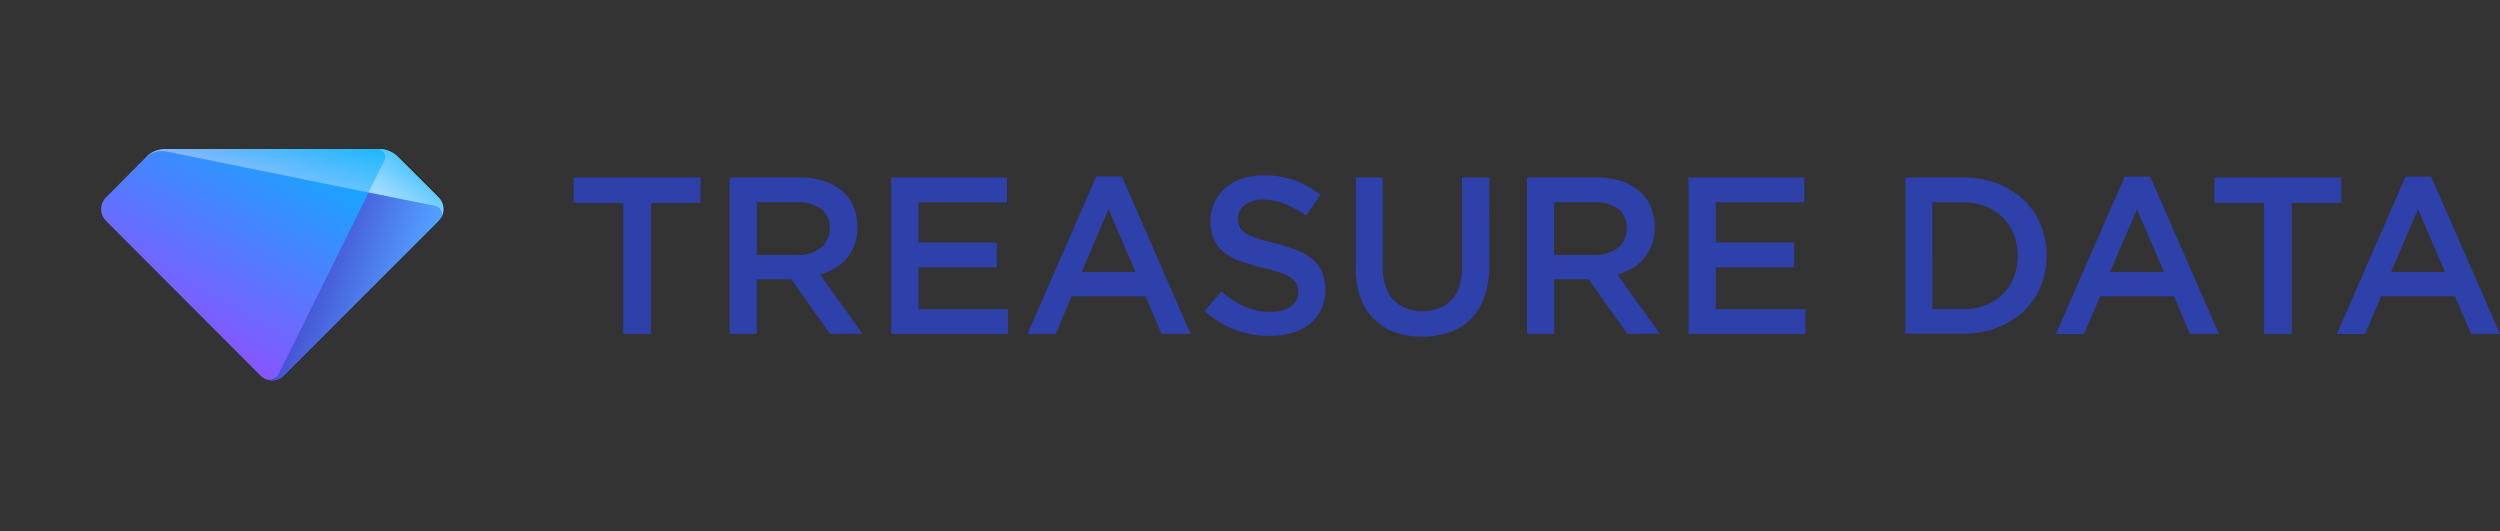 <svg xmlns="http://www.w3.org/2000/svg" xmlns:xlink="http://www.w3.org/1999/xlink" width="558.09" height="118.54" viewBox="0 0 558.09 118.54"><rect x="0" y="0" width="558.09" height="118.54" fill="#333333" stroke="none"/><defs><clipPath id="a" transform="translate(11.66 13.15)"><rect x="10.87" y="20.11" width="535.57" height="51.65" style="fill:none"/></clipPath><clipPath id="c" transform="translate(11.66 13.15)"><path d="M25.14,20.11A6,6,0,0,0,21,21.86L12,30.93a3.68,3.68,0,0,0-1.08,2.57v.08A3.68,3.68,0,0,0,12,36.15L46.48,70.68a3.69,3.69,0,0,0,5.22,0L86.24,36.15a3.69,3.69,0,0,0,0-5.22l-9.07-9.07a6,6,0,0,0-4.12-1.75Z" style="fill:none"/></clipPath><linearGradient id="d" x1="-0.98" y1="-0.89" x2="0.02" y2="-0.89" gradientTransform="matrix(57.96, 0, 0, -57.96, 83.19, -5.62)" gradientUnits="userSpaceOnUse"><stop offset="0" stop-color="#85f"/><stop offset="1" stop-color="#00b6ff"/></linearGradient><clipPath id="f" transform="translate(11.66 13.15)"><rect x="20.77" y="20.11" width="66.55" height="15.28" style="fill:none"/></clipPath><clipPath id="g" transform="translate(11.66 13.15)"><path d="M20.77,22.11a5.27,5.27,0,0,1,4.77-1.44l60,12.19a1.83,1.83,0,0,1,1.32,2.52,3.67,3.67,0,0,0-.58-4.45l-9.07-9.07A6,6,0,0,0,73,20.11H25.24A6,6,0,0,0,21,21.86Z" style="fill:none"/></clipPath><linearGradient id="h" x1="-3" y1="-1.23" x2="-2" y2="-1.23" gradientTransform="matrix(22.43, 0, 0, -22.43, 118.82, 0.2)" gradientUnits="userSpaceOnUse"><stop offset="0" stop-color="#fff"/><stop offset="0.07" stop-color="#fff"/><stop offset="0.89" stop-color="#009fff"/><stop offset="1" stop-color="#009fff"/></linearGradient><clipPath id="i" transform="translate(11.66 13.15)"><rect x="70.61" y="20.11" width="16.71" height="15.28" style="fill:none"/></clipPath><clipPath id="j" transform="translate(11.66 13.15)"><path d="M74.12,22.74l-3.51,7.09,14.89,3a1.83,1.83,0,0,1,1.32,2.52,3.67,3.67,0,0,0-.58-4.45l-9.07-9.07A6,6,0,0,0,73,20.11h-.46a1.82,1.82,0,0,1,1.63,2.63" style="fill:none"/></clipPath><linearGradient id="k" x1="-1.58" y1="-2.53" x2="-0.58" y2="-2.53" gradientTransform="matrix(24.21, 0, 0, -24.21, 110.29, -33.52)" xlink:href="#h"/><clipPath id="l" transform="translate(11.66 13.15)"><path d="M50.61,70.22a2.46,2.46,0,0,1-2.93,1.26,3.67,3.67,0,0,0,4-.8L86.24,36.15a3.62,3.62,0,0,0,.58-.77,1.83,1.83,0,0,0-1.32-2.52l-14.89-3Z" style="fill:none"/></clipPath><linearGradient id="m" x1="1.11" y1="-2.06" x2="2.11" y2="-2.06" gradientTransform="matrix(0, 30.51, 30.51, 0, 130.28, -0.93)" gradientUnits="userSpaceOnUse"><stop offset="0" stop-color="#4036c1"/><stop offset="0.98" stop-color="#539eff"/><stop offset="1" stop-color="#539eff"/></linearGradient></defs><g style="clip-path:url(#a)"><g style="clip-path:url(#a)"><g style="clip-path:url(#c)"><rect x="7.55" y="-0.15" width="83.45" height="92.53" transform="translate(-3.64 78.88) rotate(-60)" style="fill:url(#d)"/></g><g style="clip-path:url(#a)"><g style="opacity:0.4"><g style="clip-path:url(#f)"><g style="clip-path:url(#g)"><rect x="38.91" y="-6.55" width="30.59" height="68.59" transform="translate(26.13 87.04) rotate(-76.38)" style="fill:url(#h)"/></g></g></g><g style="opacity:0.4"><g style="clip-path:url(#i)"><g style="clip-path:url(#j)"><rect x="67.69" y="16.41" width="22.87" height="22.68" transform="translate(12.61 71.23) rotate(-40.53)" style="fill:url(#k)"/></g></g></g></g><g style="clip-path:url(#l)"><rect x="41.06" y="25.33" width="52.83" height="51.21" transform="translate(8.93 111.19) rotate(-70.91)" style="fill:url(#m)"/></g><g style="clip-path:url(#a)"><polygon points="145.32 74.54 139.14 74.54 139.14 45.31 128.07 45.31 128.07 39.62 156.4 39.62 156.4 45.31 145.32 45.31 145.32 74.54" style="fill:#2e40aa"/><path d="M173.62,61.38,165,49.21h-7.7V61.38h-6.08V26.47h15.56a17.94,17.94,0,0,1,5.41.77,11.87,11.87,0,0,1,4.09,2.2,9.53,9.53,0,0,1,2.57,3.49,11.63,11.63,0,0,1,.89,4.61,11.36,11.36,0,0,1-.62,3.92,10.29,10.29,0,0,1-1.72,3,10.54,10.54,0,0,1-2.62,2.25,13.12,13.12,0,0,1-3.36,1.42l9.42,13.21Zm-2-27.9A8.59,8.59,0,0,0,166.26,32h-8.95V43.78h9a8,8,0,0,0,5.25-1.61,5.27,5.27,0,0,0,2-4.3,5.25,5.25,0,0,0-1.9-4.39" transform="translate(11.66 13.15)" style="fill:#2e40aa"/><polygon points="224.78 45.16 205.03 45.16 205.03 54.14 222.53 54.14 222.53 59.67 205.03 59.67 205.03 69 225.03 69 225.03 74.54 198.94 74.54 198.94 39.62 224.78 39.62 224.78 45.16" style="fill:#2e40aa"/><path d="M254.12,61.38h-6.49L244.09,53H227.58L224,61.38h-6.28l15.36-35.16h5.69ZM235.81,33.55l-6,14h12Z" transform="translate(11.66 13.15)" style="fill:#2e40aa"/><path d="M265,37.39a3.62,3.62,0,0,0,1.28,1.4,10.16,10.16,0,0,0,2.55,1.2c1.08.36,2.45.75,4.12,1.14a41.56,41.56,0,0,1,4.88,1.55,12.4,12.4,0,0,1,3.52,2.07,8.24,8.24,0,0,1,2.13,2.84,9.37,9.37,0,0,1,.72,3.82,10.33,10.33,0,0,1-.91,4.44,9.46,9.46,0,0,1-2.55,3.29,11.16,11.16,0,0,1-3.92,2,17.1,17.1,0,0,1-5,.7,22.12,22.12,0,0,1-7.73-1.37,21.05,21.05,0,0,1-6.83-4.21L261,51.91a21.54,21.54,0,0,0,5.14,3.36A14,14,0,0,0,272,56.45a7.62,7.62,0,0,0,4.52-1.2A3.8,3.8,0,0,0,278.16,52a4.19,4.19,0,0,0-.33-1.7,3.38,3.38,0,0,0-1.2-1.37,9.57,9.57,0,0,0-2.4-1.17,40,40,0,0,0-4-1.15,40.13,40.13,0,0,1-5-1.45,12.52,12.52,0,0,1-3.65-2,8,8,0,0,1-2.25-2.89,9.87,9.87,0,0,1-.77-4.14A9.51,9.51,0,0,1,259.5,32a9.78,9.78,0,0,1,2.44-3.22,11.15,11.15,0,0,1,3.75-2.07,15.27,15.27,0,0,1,4.79-.72,20.13,20.13,0,0,1,6.9,1.12,20.45,20.45,0,0,1,5.76,3.27L279.85,35a21.47,21.47,0,0,0-4.74-2.67,12.91,12.91,0,0,0-4.73-.92,6.46,6.46,0,0,0-4.19,1.22,3.71,3.71,0,0,0-1.5,3,4.23,4.23,0,0,0,.35,1.79" transform="translate(11.66 13.15)" style="fill:#2e40aa"/><path d="M320.8,46.27a20,20,0,0,1-1.07,6.83,13.46,13.46,0,0,1-3,4.92A12.31,12.31,0,0,1,312,61a18.65,18.65,0,0,1-6.21,1,18.17,18.17,0,0,1-6.13-1A12.31,12.31,0,0,1,295,58a12.94,12.94,0,0,1-3-4.81,19.57,19.57,0,0,1-1-6.66V26.47H297V46.32q0,4.89,2.36,7.43a8.43,8.43,0,0,0,6.52,2.55,8.57,8.57,0,0,0,6.47-2.45c1.57-1.63,2.36-4.05,2.36-7.28V26.47h6.08Z" transform="translate(11.66 13.15)" style="fill:#2e40aa"/><path d="M351.62,61.38,343,49.21h-7.71V61.38h-6.08V26.47h15.56a17.85,17.85,0,0,1,5.41.77,11.78,11.78,0,0,1,4.09,2.2,9.53,9.53,0,0,1,2.57,3.49,12.37,12.37,0,0,1,.27,8.53,10.08,10.08,0,0,1-1.72,3,10.37,10.37,0,0,1-2.62,2.25,13,13,0,0,1-3.36,1.42l9.43,13.21Zm-2-27.9A8.58,8.58,0,0,0,344.27,32h-9V43.78h9a8,8,0,0,0,5.25-1.61,5.27,5.27,0,0,0,1.95-4.3,5.22,5.22,0,0,0-1.9-4.39" transform="translate(11.66 13.15)" style="fill:#2e40aa"/><polygon points="402.78 45.16 383.03 45.16 383.03 54.14 400.54 54.14 400.54 59.67 383.03 59.67 383.03 69 403.03 69 403.03 74.54 376.95 74.54 376.95 39.62 402.78 39.62 402.78 45.16" style="fill:#2e40aa"/><path d="M443.89,50.79a16.41,16.41,0,0,1-3.81,5.56A18.18,18.18,0,0,1,434.19,60a20.46,20.46,0,0,1-7.5,1.34h-13V26.47h13a20.66,20.66,0,0,1,7.5,1.32,17.8,17.8,0,0,1,5.89,3.67A16.39,16.39,0,0,1,443.89,37a18.31,18.31,0,0,1,0,13.8m-6-11.6a11.36,11.36,0,0,0-2.45-3.78,11,11,0,0,0-3.83-2.5,13.33,13.33,0,0,0-5-.9h-6.9V55.85h6.9a13.53,13.53,0,0,0,5-.88,10.91,10.91,0,0,0,3.83-2.45,11.08,11.08,0,0,0,2.45-3.76,13.59,13.59,0,0,0,0-9.57" transform="translate(11.66 13.15)" style="fill:#2e40aa"/><path d="M483.69,61.38h-6.48L473.67,53H457.16l-3.59,8.43h-6.29l15.37-35.16h5.68Zm-18.3-27.83-6,14h12Z" transform="translate(11.66 13.15)" style="fill:#2e40aa"/><polygon points="511.61 74.54 505.42 74.54 505.42 45.31 494.35 45.31 494.35 39.62 522.68 39.62 522.68 45.31 511.61 45.31 511.61 74.54" style="fill:#2e40aa"/><path d="M546.44,61.38H540L536.41,53H519.9l-3.59,8.43H510l15.36-35.16h5.69ZM528.13,33.55l-6,14h12Z" transform="translate(11.66 13.15)" style="fill:#2e40aa"/></g></g></g></svg>